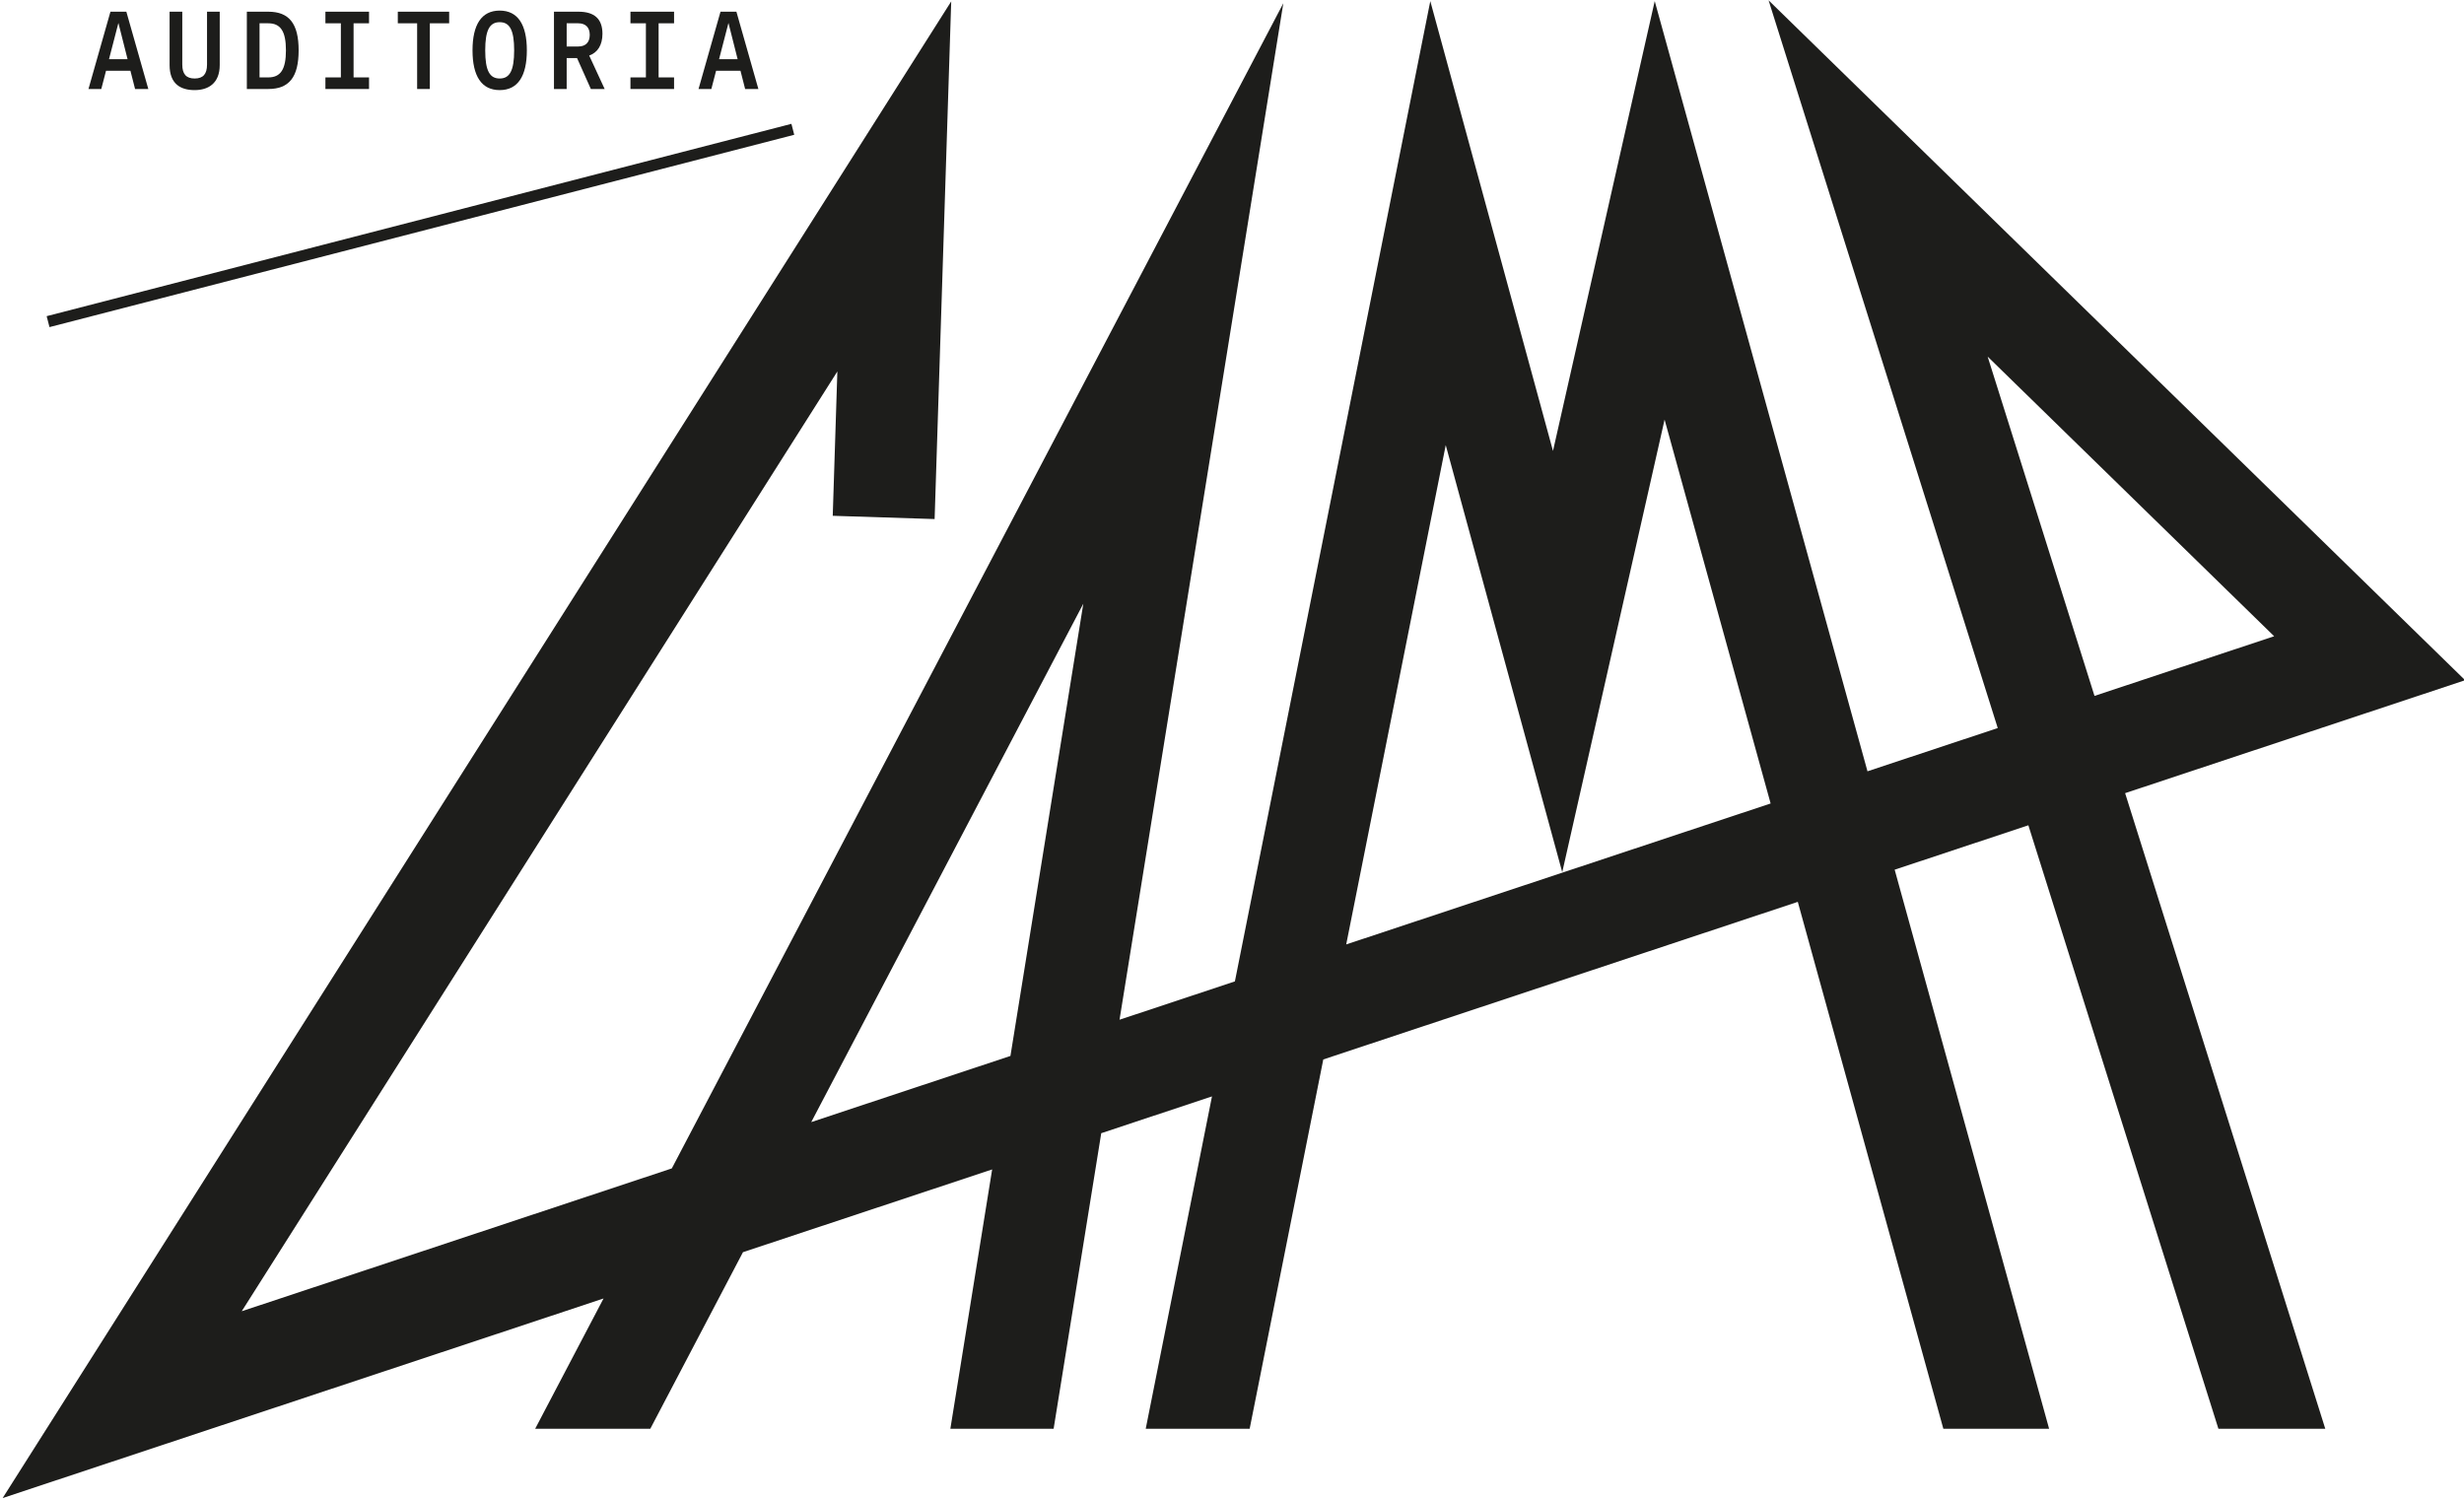 <?xml version="1.0" encoding="UTF-8" standalone="no"?> <svg xmlns="http://www.w3.org/2000/svg" xmlns:xlink="http://www.w3.org/1999/xlink" xmlns:serif="http://www.serif.com/" width="100%" height="100%" viewBox="0 0 1062 646" version="1.1" xml:space="preserve" style="fill-rule:evenodd;clip-rule:evenodd;stroke-linejoin:round;stroke-miterlimit:2;"> <g transform="matrix(1,0,0,1,-5530.38,-520.946)"> <g transform="matrix(1.5,0,0,1.5,-2287.52,105.166)"> <g transform="matrix(2.409,0,0,2.409,4846.86,-859.593)"> <g transform="matrix(1,0,0,1,388.625,608.086)"> <path d="M0,-93.661L34.174,-60.303L12.746,-53.186L0,-93.661ZM-76.508,-23.542L-64.636,-83.102L-50.741,-32.156L-38.532,-86.144L-25.885,-40.355L-76.508,-23.542ZM-116.558,-10.24L-140.318,-2.348L-107.866,-64.186L-116.558,-10.24ZM56.954,-55.058L-26.128,-136.158L1.205,-49.353L-14.331,-44.193L-39.709,-136.068L-51.844,-82.407L-66.478,-136.065L-89.785,-19.132L-103.545,-14.561L-84.01,-135.809L-156.948,3.176L-208.247,20.214L-137.202,-91.888L-137.753,-74.671L-125.601,-74.282L-123.622,-136.03L-236.764,42.497L-165.091,18.692L-173.245,34.229L-159.513,34.229L-148.461,13.169L-118.739,3.297L-123.723,34.229L-111.406,34.229L-105.726,-1.025L-92.519,-5.412L-100.42,34.229L-88.023,34.229L-79.242,-9.821L-22.644,-28.62L-5.285,34.229L7.33,34.229L-11.09,-32.457L4.858,-37.754L27.524,34.229L40.271,34.229L16.398,-41.587L56.954,-55.058Z" style="fill:rgb(29,29,27);fill-rule:nonzero;"></path> </g> <g transform="matrix(1,0,0,1,165.668,481.162)"> <path d="M0,-6.535L1.093,-2.214L-1.12,-2.214L0,-6.535ZM-1.476,-0.83L1.435,-0.83L1.989,1.343L3.569,1.343L0.948,-7.878L-0.949,-7.878L-3.57,1.343L-2.042,1.343L-1.476,-0.83Z" style="fill:rgb(29,29,27);fill-rule:nonzero;"></path> </g> <g transform="matrix(1,0,0,1,174.764,473.284)"> <path d="M0,9.353C1.62,9.353 2.99,8.55 2.99,6.362L2.99,0L1.475,0L1.475,6.309C1.475,7.429 1.014,7.969 0,7.969C-1.015,7.969 -1.476,7.429 -1.476,6.309L-1.476,0L-2.99,0L-2.99,6.362C-2.99,8.668 -1.621,9.353 0,9.353" style="fill:rgb(29,29,27);fill-rule:nonzero;"></path> </g> <g transform="matrix(1,0,0,1,182.503,481.122)"> <path d="M0,-6.455L1.04,-6.455C2.516,-6.455 3.148,-5.493 3.148,-3.228C3.148,-0.961 2.516,0 1.04,0L0,0L0,-6.455ZM4.663,-3.228C4.663,-6.402 3.543,-7.838 1.04,-7.838L-1.515,-7.838L-1.515,1.383L1.04,1.383C3.543,1.383 4.663,-0.052 4.663,-3.228" style="fill:rgb(29,29,27);fill-rule:nonzero;"></path> </g> <g transform="matrix(1,0,0,1,195.563,474.667)"> <path d="M0,6.455L-1.844,6.455L-1.844,0L0,0L0,-1.383L-5.203,-1.383L-5.203,0L-3.359,0L-3.359,6.455L-5.203,6.455L-5.203,7.838L0,7.838L0,6.455Z" style="fill:rgb(29,29,27);fill-rule:nonzero;"></path> </g> <g transform="matrix(1,0,0,1,201.3,473.284)"> <path d="M0,9.221L1.515,9.221L1.515,1.383L3.82,1.383L3.82,0L-2.305,0L-2.305,1.383L0,1.383L0,9.221Z" style="fill:rgb(29,29,27);fill-rule:nonzero;"></path> </g> <g transform="matrix(1,0,0,1,211.147,481.254)"> <path d="M0,-6.719C1.185,-6.719 1.726,-5.797 1.726,-3.36C1.726,-0.922 1.185,-0.001 0,-0.001C-1.186,-0.001 -1.726,-0.922 -1.726,-3.36C-1.726,-5.797 -1.186,-6.719 0,-6.719M0,1.383C2.173,1.383 3.24,-0.303 3.24,-3.36C3.24,-6.416 2.173,-8.102 0,-8.102C-2.174,-8.102 -3.241,-6.416 -3.241,-3.36C-3.241,-0.303 -2.174,1.383 0,1.383" style="fill:rgb(29,29,27);fill-rule:nonzero;"></path> </g> <g transform="matrix(1,0,0,1,219.136,481.122)"> <path d="M0,-6.455L1.383,-6.455C2.266,-6.455 2.753,-5.954 2.753,-5.071C2.753,-4.188 2.266,-3.688 1.383,-3.688L0,-3.688L0,-6.455ZM0,-2.306L1.238,-2.306L2.885,1.383L4.532,1.383L2.687,-2.608C3.701,-2.964 4.268,-3.873 4.268,-5.203C4.268,-6.968 3.319,-7.838 1.41,-7.838L-1.515,-7.838L-1.515,1.383L0,1.383L0,-2.306Z" style="fill:rgb(29,29,27);fill-rule:nonzero;"></path> </g> <g transform="matrix(1,0,0,1,231.946,474.667)"> <path d="M0,6.455L-1.844,6.455L-1.844,0L0,0L0,-1.383L-5.203,-1.383L-5.203,0L-3.359,0L-3.359,6.455L-5.203,6.455L-5.203,7.838L0,7.838L0,6.455Z" style="fill:rgb(29,29,27);fill-rule:nonzero;"></path> </g> <g transform="matrix(1,0,0,1,238.434,481.162)"> <path d="M0,-6.535L1.093,-2.214L-1.12,-2.214L0,-6.535ZM-1.476,-0.83L1.435,-0.83L1.989,1.343L3.569,1.343L0.948,-7.878L-0.949,-7.878L-3.57,1.343L-2.042,1.343L-1.476,-0.83Z" style="fill:rgb(29,29,27);fill-rule:nonzero;"></path> </g> <g transform="matrix(-0.25,-0.968,-0.968,0.25,180.058,458.328)"> <rect x="-45.266" y="-56.72" width="1.348" height="91.768" style="fill:rgb(29,29,27);"></rect> </g> </g> </g> </g> </svg> 